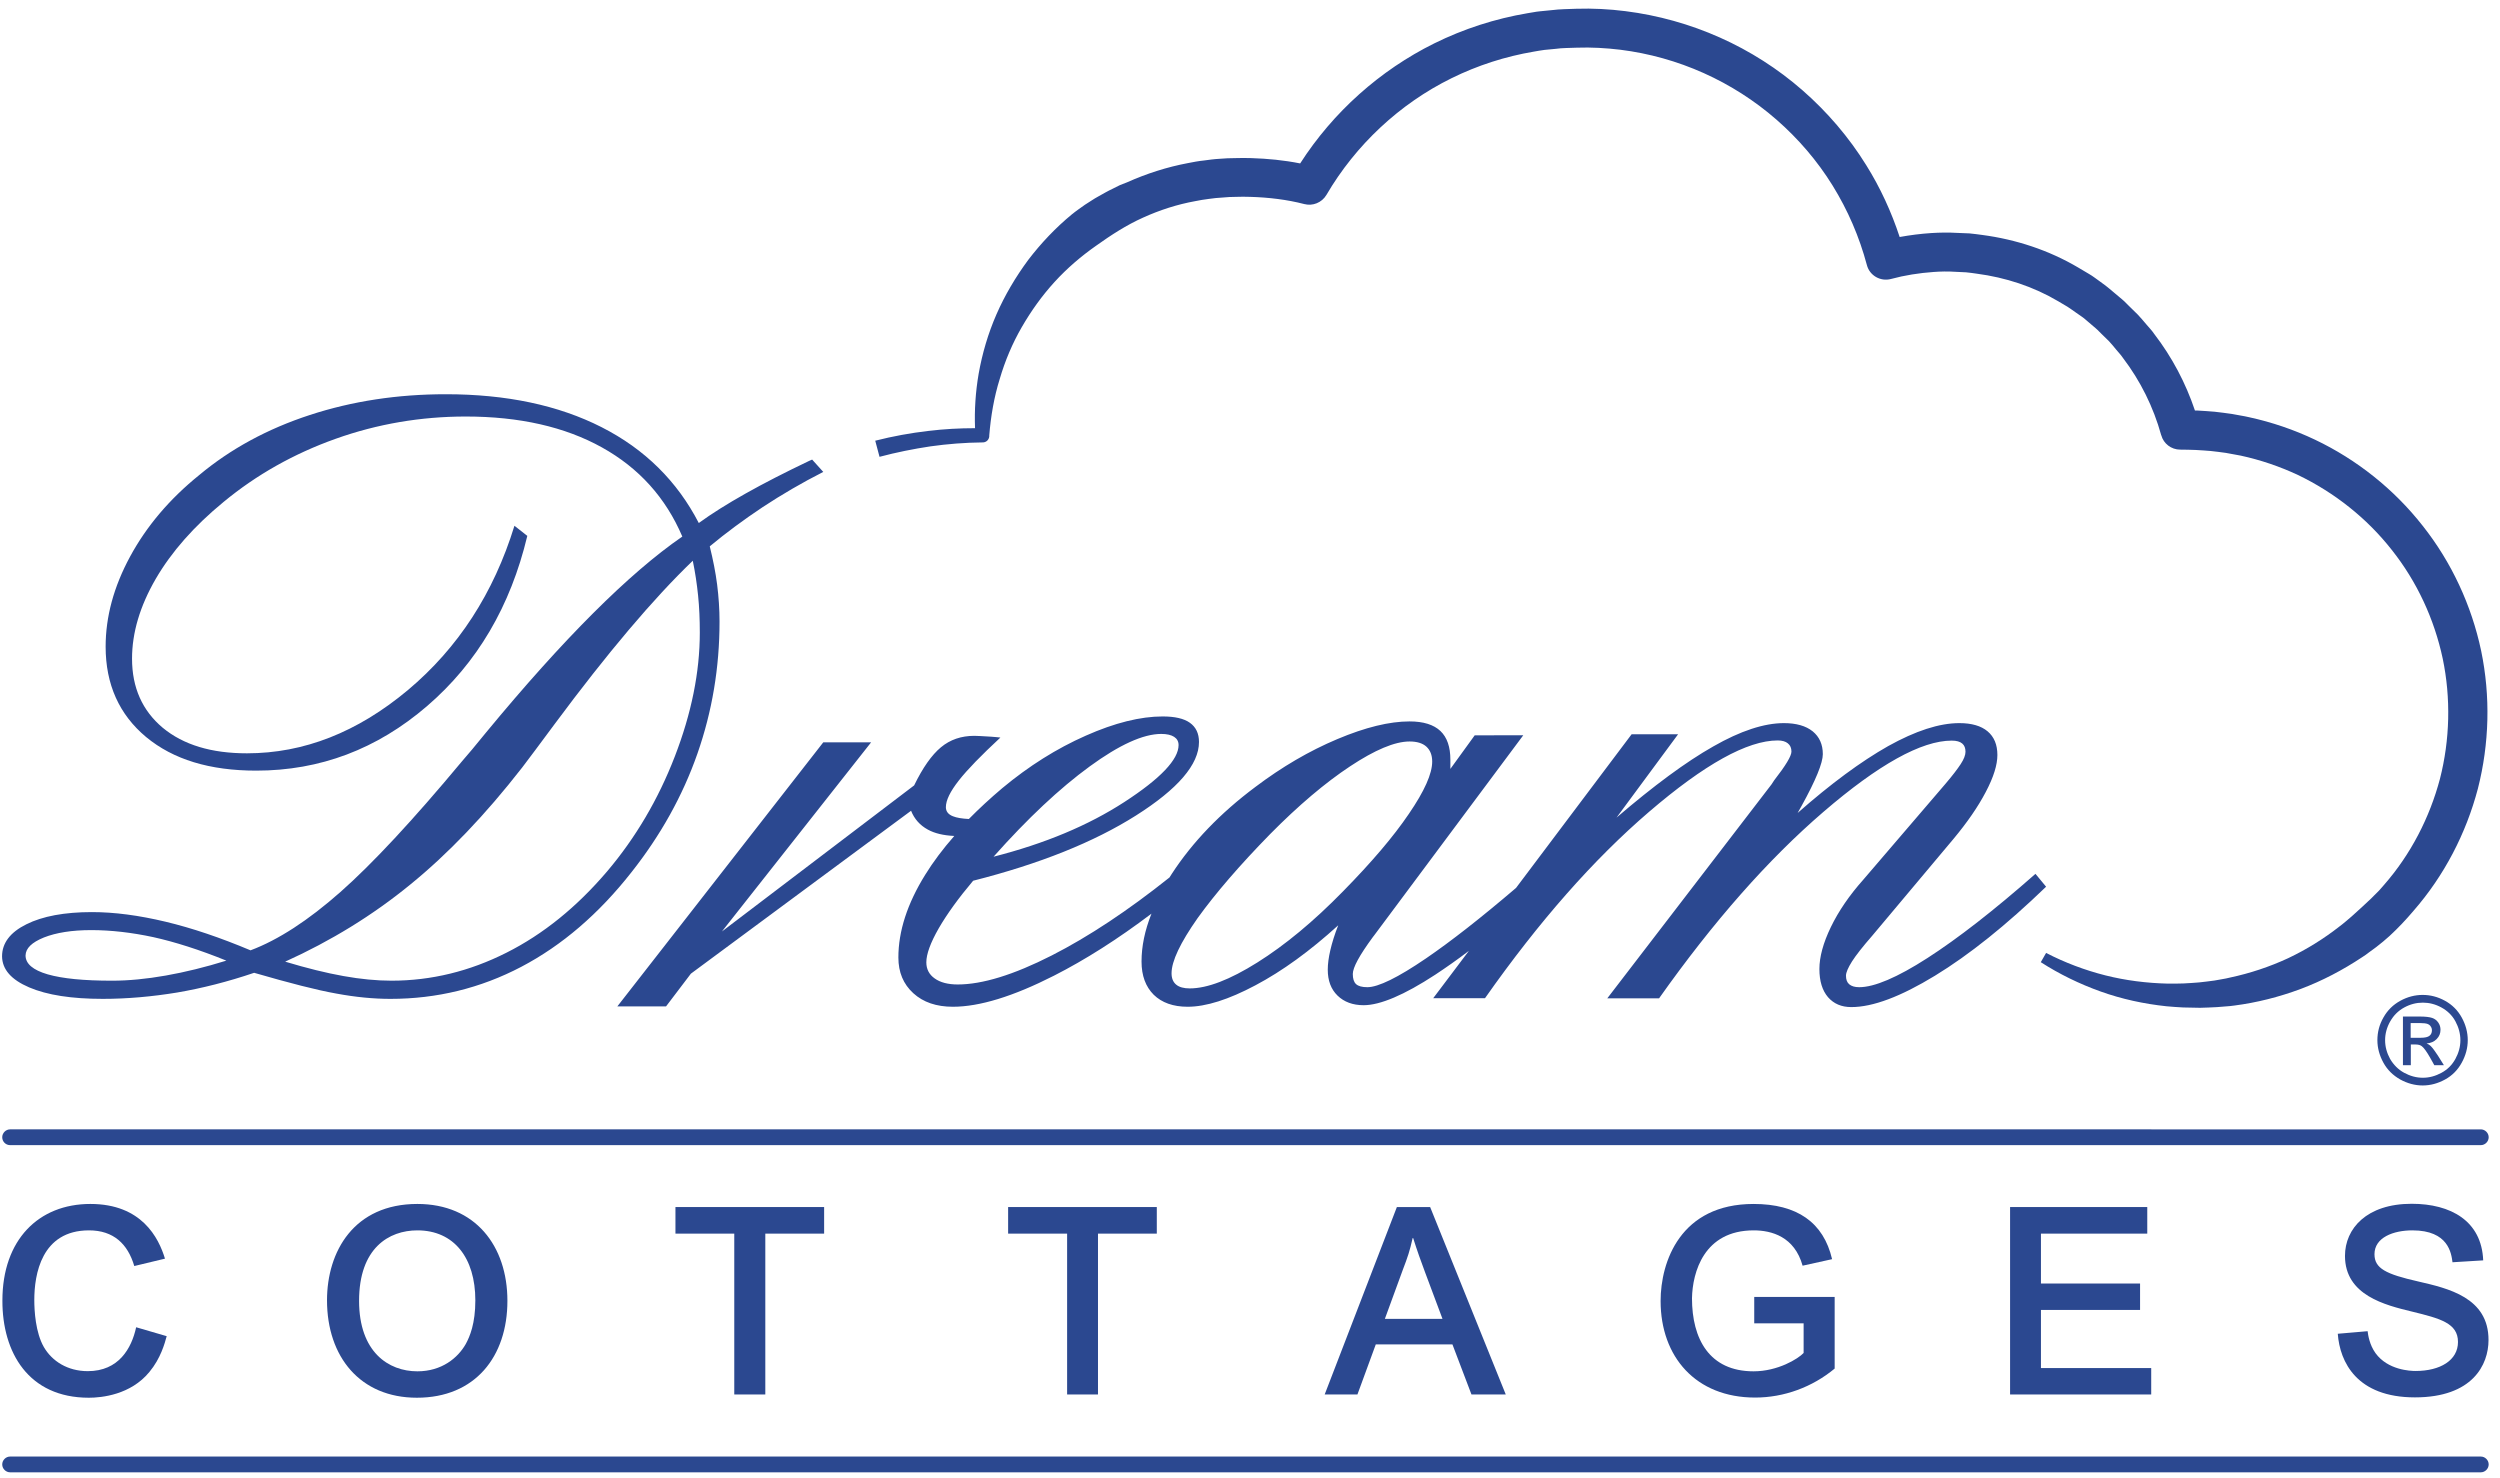 <?xml version="1.0" encoding="utf-8"?>
<!-- Generator: Adobe Illustrator 22.0.1, SVG Export Plug-In . SVG Version: 6.00 Build 0)  -->
<svg version="1.1" id="Layer_1" xmlns="http://www.w3.org/2000/svg" xmlns:xlink="http://www.w3.org/1999/xlink" x="0px" y="0px"
	 viewBox="0 0 1457.9 862.2" style="enable-background:new 0 0 1457.9 862.2;" xml:space="preserve">
<style type="text/css">
	.st0{fill:none;}
	.st1{fill:#2B4890;}
</style>
<g>
	<path class="st0" d="M228.3,571.9c23.2,0,45.6-5.4,67-16.3c21.4-10.8,41-26.7,58.8-47.5c16.5-19.5,29.7-41.8,39.4-66.9
		c9.7-25.1,14.6-49.2,14.6-72.3c0-7.6-0.3-14.8-1-21.6c-0.7-6.8-1.7-13.6-3.1-20.3c-22.9,22-49.8,53.8-80.6,95.3
		c-8.6,11.7-14.9,20.1-18.9,25.3c-21.5,27.6-43.3,50.3-65.2,68.2c-22,17.9-46.3,32.9-73,44.9c12.6,3.8,23.9,6.6,34,8.4
		C210.4,571,219.7,571.9,228.3,571.9z"/>
	<path class="st0" d="M687.3,434.5c0-2.1-0.9-3.7-2.6-4.8c-1.7-1.1-4.2-1.7-7.5-1.7c-10.5,0-24.5,6.3-41.8,19
		c-17.4,12.7-36.1,30.2-56,52.6c29.8-7.6,55.2-18.2,76.3-31.9C676.7,454,687.3,442.9,687.3,434.5z"/>
	<path class="st0" d="M27.9,568.2c8.6,2.5,21.1,3.7,37.5,3.7c9.6,0,20.1-1,31.4-3c11.3-2,23-4.9,35.3-8.7
		c-15.8-6.4-30-10.9-42.6-13.7c-12.6-2.8-24.6-4.1-36.2-4.1c-11.4,0-20.6,1.4-27.6,4.3C18.5,549.6,15,553,15,557.2
		C15,562,19.3,565.7,27.9,568.2z"/>
	<path class="st0" d="M686.1,574.1c1.8,1.5,4.4,2.2,7.9,2.2c10.2,0,23.3-5,39.4-15.1c16.1-10.1,32.8-23.9,50-41.5
		c16.5-16.9,29.3-31.9,38.4-45.2c9-13.3,13.6-23.4,13.6-30.5c0-3.8-1.1-6.7-3.4-8.7c-2.2-2-5.5-3-9.8-3c-8.6,0-20.2,4.8-34.7,14.5
		c-14.6,9.6-30.1,22.8-46.6,39.5c-17.9,18.3-31.9,34.6-42.1,48.9c-10.2,14.4-15.2,25.1-15.2,32.2
		C683.4,570.4,684.3,572.6,686.1,574.1z"/>
	<path class="st0" d="M841.2,769.1l-10.1-27c-2.4-6.4-4.7-12.8-7-20.1h-0.3c-1.7,7.6-2.9,11.1-5.6,18.5l-10.5,28.7H841.2z"/>
	<path class="st0" d="M1418.3,600.9c0-0.8-0.2-1.6-0.7-2.3c-0.5-0.7-1.1-1.2-1.9-1.5c-0.8-0.3-2.4-0.5-4.6-0.5h-5.2v8.6h5.6
		c2.7,0,4.5-0.4,5.4-1.2C1417.8,603.2,1418.3,602.2,1418.3,600.9z"/>
	<path class="st0" d="M1423.6,587.5c-3.5-1.9-7.1-2.8-10.8-2.8c-3.7,0-7.3,0.9-10.8,2.8c-3.5,1.9-6.3,4.6-8.2,8.1c-2,3.5-3,7.2-3,11
		c0,3.8,1,7.4,2.9,10.9c2,3.5,4.7,6.2,8.2,8.1c3.5,1.9,7.1,2.9,10.9,2.9c3.8,0,7.4-1,10.9-2.9c3.5-1.9,6.2-4.7,8.1-8.1
		c1.9-3.5,2.9-7.1,2.9-10.9c0-3.8-1-7.5-3-11C1429.9,592.1,1427.2,589.4,1423.6,587.5z M1419.5,621.2l-2.5-4.5
		c-2-3.5-3.6-5.7-4.8-6.6c-0.8-0.7-2.1-1-3.7-1h-2.7v12.1h-4.6v-28.4h9.8c3.3,0,5.7,0.3,7.2,0.8c1.5,0.5,2.7,1.4,3.6,2.7
		c0.9,1.3,1.3,2.7,1.3,4.2c0,2.1-0.7,3.9-2.2,5.4c-1.5,1.5-3.4,2.4-5.9,2.6c1,0.4,1.8,0.9,2.4,1.5c1.1,1.1,2.5,3,4.2,5.6l3.5,5.6
		H1419.5z"/>
	<path class="st0" d="M209.3,758.6c0,29.8,17.1,41.1,34,41.1c14.2,0,23.7-7.8,28.2-15.9c2.4-4.4,5.6-11.9,5.6-25.5
		c0-24.7-12.4-40.8-33.9-40.8C226.7,717.5,209.3,727.8,209.3,758.6z"/>
	<path class="st1" d="M17,575.8c10.5,4.5,24.8,6.7,42.9,6.7c14.3,0,28.8-1.3,43.4-3.7c14.6-2.5,29.6-6.3,44.9-11.5
		c20.7,6,36.6,10.1,47.9,12.1c11.3,2.1,21.8,3.1,31.6,3.1c27,0,52.5-6.2,76.3-18.7c23.8-12.5,45.2-30.9,64.2-55.1
		c17-21.5,29.9-44.6,38.5-69.2c8.6-24.6,12.9-50.3,12.9-77c0-7.2-0.5-14.4-1.4-21.6c-0.9-7.1-2.4-14.6-4.3-22.3
		c9.5-7.9,19.8-15.5,30.9-22.9c11.1-7.3,22.9-14.2,35.3-20.5l-6.5-7.2l-1.8,0.8c-27.9,13.3-49.3,25.3-64.3,36.2
		c-12.6-24.4-31.5-43.1-56.7-55.9c-25.2-12.8-55.5-19.2-90.8-19.2c-28.1,0-54.5,4-79.3,12.1c-24.8,8.1-46.3,19.8-64.6,35.1
		c-17.2,13.9-30.6,29.7-40.2,47.4c-9.6,17.7-14.3,35.2-14.3,52.6c0,22,7.9,39.6,23.6,52.7c15.8,13.1,37.1,19.6,64.2,19.6
		c37.2,0,70.4-12.5,99.6-37.6c29.2-25.1,48.7-58.2,58.5-99.3l-7.5-5.9c-12.1,39.3-32.8,71.2-62.1,95.8
		c-29.4,24.6-60.7,36.9-93.9,36.9c-20.7,0-37-4.9-49.1-14.9C83,414.4,77,401,77,384.1c0-15.1,4.6-30.6,13.8-46.5
		c9.2-15.8,22.4-30.8,39.6-44.9c19.1-15.8,40.9-28.1,65.3-36.8c24.4-8.7,49.8-13,75.9-13c31.3,0,57.8,6,79.4,18
		c21.6,12,37.2,29.3,46.9,52c-31.2,21.5-69.3,59.6-114.4,114.2c-6.2,7.6-10.9,13.3-14.2,17c-28.4,34.1-52,59.5-70.8,76.1
		c-18.8,16.6-36.2,27.9-52.4,34c-17.6-7.4-34.1-13-49.6-16.7c-15.5-3.7-29.8-5.6-42.9-5.6c-16,0-28.8,2.4-38.2,7.1
		c-9.5,4.7-14.2,11-14.2,18.7C1.3,565.3,6.5,571.3,17,575.8z M239.3,515.8c22-17.9,43.7-40.6,65.2-68.2c4-5.2,10.2-13.6,18.9-25.3
		c30.8-41.5,57.7-73.3,80.6-95.3c1.4,6.7,2.4,13.5,3.1,20.3c0.7,6.8,1,14,1,21.6c0,23.1-4.9,47.2-14.6,72.3
		c-9.7,25.1-22.9,47.4-39.4,66.9c-17.7,20.8-37.3,36.7-58.8,47.5c-21.4,10.8-43.8,16.3-67,16.3c-8.6,0-18-0.9-28-2.7
		c-10.1-1.8-21.4-4.6-34-8.4C193,548.7,217.3,533.8,239.3,515.8z M25.6,546.7c7.1-2.8,16.3-4.3,27.6-4.3c11.5,0,23.6,1.4,36.2,4.1
		c12.6,2.8,26.8,7.3,42.6,13.7c-12.2,3.8-24,6.7-35.3,8.7c-11.3,2-21.7,3-31.4,3c-16.4,0-28.8-1.2-37.5-3.7
		c-8.6-2.5-12.9-6.2-12.9-11C15,553,18.5,549.6,25.6,546.7z"/>
	<path class="st1" d="M480.1,432.9L360,586.9h28.4l14.5-19.1l128.4-95c1.9,4.8,5.2,8.5,9.8,11c4,2.2,9.1,3.4,15.4,3.7
		c-6.6,7.5-12.3,15.1-17,22.7c-10.4,16.8-15.6,32.8-15.6,48.2c0,8.6,2.9,15.5,8.7,20.8c5.8,5.3,13.5,7.9,23.1,7.9
		c15.5,0,35.1-6,58.9-18.1c18.3-9.3,37.2-21.3,56.9-36.2c-3.9,9.8-5.8,19.1-5.8,27.9c0,8.3,2.4,14.7,7.1,19.4c4.7,4.6,11.3,7,19.8,7
		c10.7,0,23.9-4.2,39.5-12.5c15.7-8.3,31.8-20,48.3-35c-2.1,5.3-3.6,10.2-4.6,14.5c-1,4.3-1.5,8.1-1.5,11.4c0,6.4,1.9,11.4,5.7,15.1
		c3.8,3.7,8.9,5.6,15.2,5.6c9.6,0,23.6-5.9,41.8-17.8c6.2-4.1,12.8-8.7,19.6-13.9l-20.8,27.6h30.2c31.5-44.8,63.4-81,95.7-108.7
		c32.3-27.7,57.3-41.6,75-41.6c2.6,0,4.6,0.6,5.9,1.7c1.4,1.1,2.1,2.7,2.1,4.8c0,2.6-3.4,8.2-10.1,16.8l-1.5,2.3l-95.8,124.8h30.2
		c31.7-44.8,63.6-81,95.8-108.7c32.2-27.7,57.2-41.6,74.9-41.6c2.8,0,4.8,0.6,6.1,1.7c1.3,1.1,1.9,2.7,1.9,4.8
		c0,1.9-0.9,4.3-2.8,7.2c-1.9,2.9-4.8,6.7-8.8,11.4l-48,56c-8.1,9.1-14.4,18.3-18.9,27.6c-4.5,9.3-6.7,17.5-6.7,24.5
		c0,7.1,1.7,12.5,5,16.4c3.4,3.9,7.9,5.8,13.6,5.8c12.6,0,28.8-6.1,48.8-18.3c20-12.2,41.6-29.5,64.8-51.9l-6.2-7.5
		c-24.3,21.4-45.3,37.7-63,49.1c-17.7,11.4-31,17-39.8,17c-2.6,0-4.5-0.6-5.8-1.7c-1.3-1.1-1.9-2.8-1.9-5c0-1.9,1.2-4.6,3.5-8.3
		c2.3-3.6,6.2-8.6,11.8-15l47.5-56.6c7.9-9.5,14.2-18.6,18.7-27.2c4.6-8.7,6.8-15.9,6.8-21.6c0-6-1.9-10.6-5.7-13.8
		c-3.8-3.2-9.3-4.8-16.5-4.8c-11.7,0-25.5,4.5-41.5,13.4c-15.9,9-33.5,22-52.8,39c0.5-0.9,1.3-2.2,2.3-4.1
		c8.3-15,12.4-25.1,12.4-30.2c0-5.7-2-10.1-5.9-13.3c-4-3.2-9.6-4.8-16.8-4.8c-11.5,0-25.3,4.5-41.2,13.6
		c-15.9,9-34.7,22.9-56.4,41.5l35.9-48.6h-27.1l-67.4,89.6c-20.5,17.5-38,31.2-52.5,41.1c-16.4,11.2-27.9,16.8-34.2,16.8
		c-3.1,0-5.3-0.6-6.6-1.8c-1.3-1.2-1.9-3.2-1.9-5.9c0-3.8,3.9-10.9,11.6-21.4l1-1.3l86.8-116.5H860l-14.2,19.6V443
		c0-7.4-1.9-13-5.8-16.7c-3.9-3.7-9.9-5.6-18-5.6c-11.7,0-25.7,3.4-42.1,10.3c-16.4,6.9-32.3,16.2-47.8,27.9
		c-20.5,15.3-36.7,32.2-48.7,50.6c-0.5,0.7-0.9,1.5-1.4,2.2c-24.2,19.3-47.1,34.5-68.7,45.5c-22.2,11.3-40.5,16.9-54.8,16.9
		c-5.7,0-10.2-1.2-13.4-3.5c-3.3-2.3-4.9-5.5-4.9-9.4c0-4.8,2.4-11.4,7.2-19.8c4.8-8.3,11.5-17.6,20.1-27.8
		c38.7-9.8,70.4-22.5,94.9-38c24.5-15.5,36.8-29.8,36.8-42.9c0-5-1.8-8.7-5.3-11.2c-3.5-2.5-8.8-3.7-15.9-3.7
		c-12.9,0-27.9,3.7-44.8,11.2c-17,7.5-33.2,17.7-48.7,30.6c-7.1,6-13.6,12-19.5,18c-4-0.2-7.1-0.7-9.3-1.6c-2.8-1.1-4.1-2.9-4.1-5.3
		c0-4,2.5-9.1,7.5-15.5c5-6.4,13.1-14.7,24.3-25.1c-1.4-0.2-3.2-0.3-5.4-0.5c-5-0.3-8.3-0.5-9.8-0.5c-7.6,0-14.1,2.2-19.5,6.7
		c-5.4,4.5-10.6,11.9-15.6,22.2l-112.1,85.2L508,432.9H480.1z M740.7,486.4c16.5-16.7,32.1-29.9,46.6-39.5
		c14.5-9.6,26.1-14.5,34.7-14.5c4.3,0,7.6,1,9.8,3c2.2,2,3.4,4.9,3.4,8.7c0,7.1-4.5,17.2-13.6,30.5c-9,13.3-21.8,28.3-38.4,45.2
		c-17.2,17.6-33.9,31.4-50,41.5c-16.1,10.1-29.2,15.1-39.4,15.1c-3.4,0-6.1-0.7-7.9-2.2c-1.8-1.5-2.7-3.7-2.7-6.6
		c0-7.1,5.1-17.8,15.2-32.2C708.8,521,722.8,504.7,740.7,486.4z M635.4,447c17.4-12.7,31.3-19,41.8-19c3.3,0,5.8,0.6,7.5,1.7
		c1.7,1.1,2.6,2.7,2.6,4.8c0,8.4-10.5,19.5-31.6,33.2c-21.1,13.7-46.5,24.3-76.3,31.9C599.3,477.2,618,459.7,635.4,447z"/>
	<path class="st1" d="M542.6,260.3c10-1.4,20.1-2.2,30.3-2.3l0,0c2.1,0.1,3.8-1.4,4-3.5l0-0.6c0.9-11.2,2.8-22.3,6.1-32.9
		c3.1-10.6,7.4-20.8,12.9-30.3c5.5-9.5,11.8-18.3,19.1-26.3c7.3-8,15.5-15,24.2-21.1c8.7-6.2,17.6-12,27.4-16.4
		c9.7-4.4,19.9-7.7,30.4-9.6c2.6-0.5,5.2-1,7.9-1.3l4-0.5c1.3-0.1,2.7-0.2,4-0.3c1.3-0.1,2.7-0.2,4-0.3l4-0.1c2.6-0.1,5.4-0.1,8.1,0
		c10.8,0.3,21.6,1.6,31.6,4.2c4.9,1.3,10.2-0.8,12.9-5.3l0,0c17-29.1,42.7-53.2,73-68.1c15.2-7.5,31.4-12.7,48-15.5
		c2.1-0.3,4.1-0.8,6.2-1l6.3-0.6c4.2-0.6,8.4-0.5,12.6-0.7c8.4-0.3,16.9,0.2,25.3,1.2c16.8,2.1,33.2,6.7,48.6,13.6
		c15.4,6.9,29.8,16.1,42.5,27.2c12.7,11.1,23.8,24,32.7,38.4c8.9,14.4,15.6,29.9,20,46.4c1.6,6.1,7.9,9.7,14,8.1l0,0
		c8.1-2.2,16.5-3.5,24.9-4.1c4.2-0.3,8.4-0.4,12.6-0.1l6.3,0.3c2.1,0.2,4.2,0.5,6.3,0.8c16.7,2.2,33,7.5,47.5,16.1l5.4,3.2
		c1.8,1.1,3.4,2.4,5.2,3.6l2.6,1.8c0.9,0.6,1.7,1.2,2.5,1.9l4.8,4.1c0.8,0.7,1.6,1.3,2.4,2.1l2.2,2.2l4.5,4.4
		c1.4,1.5,2.8,3.2,4.1,4.8c1.3,1.6,2.8,3.1,4,4.9c10.2,13.4,17.8,28.7,22.3,45l0.1,0.2c1.3,4.8,5.8,8.3,11,8.3c3.3,0,6,0.1,9,0.2
		c2.9,0.1,5.9,0.4,8.8,0.6c2.9,0.3,5.8,0.7,8.8,1.1c2.9,0.6,5.8,1,8.7,1.6c11.5,2.5,22.7,6.3,33.4,11.3
		c21.2,10.2,40.2,25.2,54.7,43.7c14.7,18.5,24.8,40.4,29.7,63.4c4.8,23,4.2,47.3-1.6,70c-6,22.7-17.1,44.2-32.6,61.9
		c-1,1.1-1.9,2.2-2.9,3.3l-3.1,3.1c-1,1.1-2.1,2.1-3.2,3.1l-3.2,3l-6.5,5.9l-3.4,2.9l-1.7,1.4l-1.8,1.4
		c-9.3,7.3-19.4,13.6-30.2,18.7c-10.8,5-22.2,8.8-34,11.3l-2.2,0.5l-2.2,0.4l-4.5,0.8c-3,0.5-6,0.7-9,1.1c-3,0.2-6,0.5-9.1,0.6
		l-4.6,0.1l-4.6,0c-12.2-0.3-24.4-1.8-36.3-4.8c-11.9-3-23.6-7.4-34.6-13.1l-3.1,5.4c10.9,7,22.6,12.7,34.9,17.1
		c12.3,4.4,25.2,7.2,38.3,8.6l4.9,0.4l4.9,0.3c3.3,0.1,6.6,0.1,9.9,0.2c3.3-0.1,6.6-0.2,9.9-0.4l5-0.4l2.5-0.2l2.5-0.3
		c13.2-1.7,26.2-5,38.8-9.7c12.5-4.7,24.5-11,35.8-18.5l2.1-1.4l2-1.5l4.1-3c2.7-2.1,5.3-4.2,7.8-6.5c5-4.6,9.6-9.5,14-14.7
		c17.8-20.4,30.6-45,37.5-71.2c6.7-26.3,7.4-53.9,1.9-80.4c-5.6-26.5-17.3-51.7-34.1-72.9c-16.7-21.3-38.4-38.6-62.8-50.2
		c-12.2-5.8-25.1-10.2-38.4-13.1c-3.3-0.8-6.7-1.2-10-1.9c-3.3-0.5-6.7-0.9-10.1-1.3c-3.4-0.2-6.7-0.6-10.1-0.7c-0.5,0-1,0-1.4,0
		c-5.4-16.1-13.4-31.2-23.7-44.6c-1.4-2.1-3.1-3.8-4.7-5.7c-1.6-1.9-3.2-3.8-4.9-5.6l-5.3-5.2l-2.6-2.6c-0.9-0.9-1.9-1.6-2.8-2.4
		l-5.7-4.8c-0.9-0.8-1.9-1.5-2.9-2.3l-3-2.2c-2-1.4-4-3-6.1-4.2l-6.4-3.8c-17.1-10.1-36.3-16.4-56-19c-2.5-0.3-4.9-0.7-7.4-0.9
		l-7.4-0.3c-4.9-0.3-9.9-0.2-14.8,0.1c-6.2,0.4-12.4,1.2-18.5,2.3c-4.8-14.6-11.3-28.8-19.5-41.9c-10.1-16.3-22.7-31-37.1-43.6
		c-14.4-12.6-30.7-23-48.2-30.8c-17.5-7.8-36.1-13-55.1-15.4c-9.5-1.2-19-1.7-28.6-1.4c-4.8,0.2-9.6,0.2-14.3,0.8l-7.1,0.7
		c-2.4,0.2-4.7,0.8-7.1,1.1c-18.9,3.2-37.2,9.1-54.4,17.6c-31.7,15.7-59,40.1-78.2,70c-9.5-1.9-19-2.8-28.5-3.1
		c-3.1-0.1-6.1-0.1-9.2,0l-4.7,0.1c-1.5,0.1-3.1,0.2-4.6,0.3c-1.5,0.1-3.1,0.2-4.6,0.4l-4.6,0.6c-3.1,0.3-6.1,0.9-9.2,1.5
		c-12.2,2.3-24.1,6.1-35.5,11.2L653,108l-4.2,2.1c-2.8,1.3-5.5,2.9-8.2,4.4c-1.4,0.7-2.7,1.6-4,2.4c-1.3,0.8-2.6,1.7-3.9,2.5
		c-1.3,0.9-2.5,1.8-3.8,2.7c-1.2,0.9-2.5,1.8-3.7,2.8c-9.6,7.9-18.2,17-25.6,26.7c-7.3,9.9-13.6,20.5-18.5,31.7
		c-4.9,11.2-8.3,22.9-10.4,34.7c-1.8,10.5-2.5,21.2-2.1,31.7c-9.1,0-18.1,0.5-27.2,1.6c-10.4,1.2-20.8,3.1-31,5.7l2.5,9.4
		C522.7,263.8,532.6,261.8,542.6,260.3z"/>
	<path class="st1" d="M51.8,815.1c7.5,0,24.4-1.7,35.3-15c6.6-7.9,9-16.8,10.1-20.9L79.4,774c-2.7,12.4-10.2,25.6-28.2,25.6
		c-11.8,0-20.8-5.8-25.6-14c-4.9-8.5-5.6-21.2-5.6-27.5c0-14.8,4.1-40.6,31.9-40.6c14.3,0,22.6,7.9,26.4,20.8l17.9-4.3
		c-3.7-12.2-13.6-31.9-43.5-31.9c-30.2,0-51.3,20.9-51.3,56.3C1.3,788.7,16.6,815.1,51.8,815.1z"/>
	<path class="st1" d="M190.7,758.3c0,33,19.4,56.8,52.4,56.8c34,0,52.8-24,52.8-56.5c0-32.1-18.8-56.5-52.5-56.5
		C206.5,702.1,190.7,729.7,190.7,758.3z M277.2,758.3c0,13.6-3.2,21.1-5.6,25.5c-4.6,8.1-14,15.9-28.2,15.9c-16.9,0-34-11.3-34-41.1
		c0-30.8,17.4-41.1,34-41.1C264.8,717.5,277.2,733.6,277.2,758.3z"/>
	<polygon class="st1" points="446.3,813.2 446.3,719.4 480.6,719.4 480.6,703.9 393.9,703.9 393.9,719.4 428.2,719.4 428.2,813.2 	
		"/>
	<polygon class="st1" points="640.3,813.2 640.3,719.4 674.6,719.4 674.6,703.9 587.9,703.9 587.9,719.4 622.3,719.4 622.3,813.2 	
		"/>
	<path class="st1" d="M772.5,813.2h19.1l10.7-29.2H847l11.1,29.2h20L834,703.9h-19.4L772.5,813.2z M823.8,722h0.3
		c2.3,7.3,4.6,13.7,7,20.1l10.1,27h-33.6l10.5-28.7C820.9,733.1,822.1,729.6,823.8,722z"/>
	<path class="st1" d="M1022.7,717.5c10.5,0,23.8,3.7,28.5,20.6l17.2-3.8c-5-21.5-20.5-32.2-45.8-32.2c-42.6,0-54.2,33.6-54.2,56.6
		c0,32.5,20.5,56.3,55.1,56.3c16.9,0,33.4-6.1,46.4-16.9v-41.8h-46.9v15.4h28.8V789c-3.2,3.4-15,10.7-29.2,10.7
		c-25.8,0-35.9-18.9-35.9-42.6C987,742,993.6,717.5,1022.7,717.5z"/>
	<polygon class="st1" points="1252.2,719.4 1252.2,703.9 1172.2,703.9 1172.2,813.2 1254.5,813.2 1254.5,797.8 1190.2,797.8 
		1190.2,763.9 1248,763.9 1248,748.5 1190.2,748.5 1190.2,719.4 	"/>
	<path class="st1" d="M1410.2,747.3c-18.9-4.3-25.5-7.6-25.5-15.9c0-9.8,11.1-13.9,22.1-13.9c21.1,0,22.7,13.4,23.4,18.6l17.9-1.1
		c-0.9-23-18.9-33-41.7-33c-26.3,0-38.9,14.5-38.9,30.4c0,23,23.5,28.7,39.2,32.5c16.3,4,26.7,6.7,26.7,17.7
		c0,10.7-10.4,16.9-24.7,16.9c-3.1,0-16.2-0.5-23.4-10.4c-3.5-4.9-4.3-10.4-4.6-12.8l-17.4,1.5c1.2,16.5,11.1,37.1,45,37.1
		c33.7,0,42.9-19.1,42.9-33.4C1451.3,756.6,1427.5,751.3,1410.2,747.3z"/>
	<path class="st1" d="M5.9,667.8h1440.8c2.5,0,4.6-2.1,4.6-4.6c0-2.5-2.1-4.6-4.6-4.6H5.9c-2.5,0-4.6,2.1-4.6,4.6
		C1.3,665.7,3.3,667.8,5.9,667.8z"/>
	<path class="st1" d="M1446.7,849.4H5.9c-2.5,0-4.6,2.1-4.6,4.6c0,2.5,2.1,4.6,4.6,4.6h1440.8c2.5,0,4.6-2.1,4.6-4.6
		C1451.3,851.5,1449.2,849.4,1446.7,849.4z"/>
	<path class="st1" d="M1417.5,610c-0.6-0.6-1.4-1.1-2.4-1.5c2.4-0.2,4.4-1,5.9-2.6c1.5-1.5,2.2-3.3,2.2-5.4c0-1.5-0.4-2.9-1.3-4.2
		c-0.9-1.3-2.1-2.2-3.6-2.7c-1.5-0.5-3.9-0.8-7.2-0.8h-9.8v28.4h4.6v-12.1h2.7c1.6,0,2.8,0.3,3.7,1c1.2,0.9,2.8,3.1,4.8,6.6l2.5,4.5
		h5.6l-3.5-5.6C1420,613,1418.6,611.1,1417.5,610z M1411.4,605.2h-5.6v-8.6h5.2c2.2,0,3.8,0.2,4.6,0.5c0.8,0.3,1.5,0.8,1.9,1.5
		c0.5,0.7,0.7,1.4,0.7,2.3c0,1.3-0.5,2.4-1.4,3.1C1415.9,604.8,1414.1,605.2,1411.4,605.2z"/>
	<path class="st1" d="M1425.8,583.6c-4.2-2.3-8.5-3.4-13-3.4c-4.4,0-8.8,1.1-13,3.4c-4.2,2.3-7.5,5.5-9.9,9.8
		c-2.4,4.2-3.5,8.6-3.5,13.2c0,4.5,1.2,8.9,3.5,13.1c2.3,4.2,5.6,7.4,9.8,9.8c4.2,2.3,8.6,3.5,13.1,3.5c4.6,0,8.9-1.2,13.1-3.5
		c4.2-2.3,7.4-5.6,9.7-9.8c2.3-4.2,3.5-8.6,3.5-13.1c0-4.6-1.2-9-3.5-13.2C1433.3,589.2,1430,585.9,1425.8,583.6z M1434.8,606.6
		c0,3.8-1,7.4-2.9,10.9c-1.9,3.5-4.6,6.2-8.1,8.1c-3.5,1.9-7.1,2.9-10.9,2.9c-3.8,0-7.4-1-10.9-2.9c-3.5-1.9-6.2-4.7-8.2-8.1
		c-1.9-3.5-2.9-7.1-2.9-10.9c0-3.8,1-7.5,3-11c2-3.5,4.7-6.2,8.2-8.1c3.5-1.9,7.1-2.8,10.8-2.8c3.7,0,7.3,0.9,10.8,2.8
		c3.5,1.9,6.3,4.6,8.2,8.1C1433.8,599.1,1434.8,602.8,1434.8,606.6z"/>
</g>
</svg>
